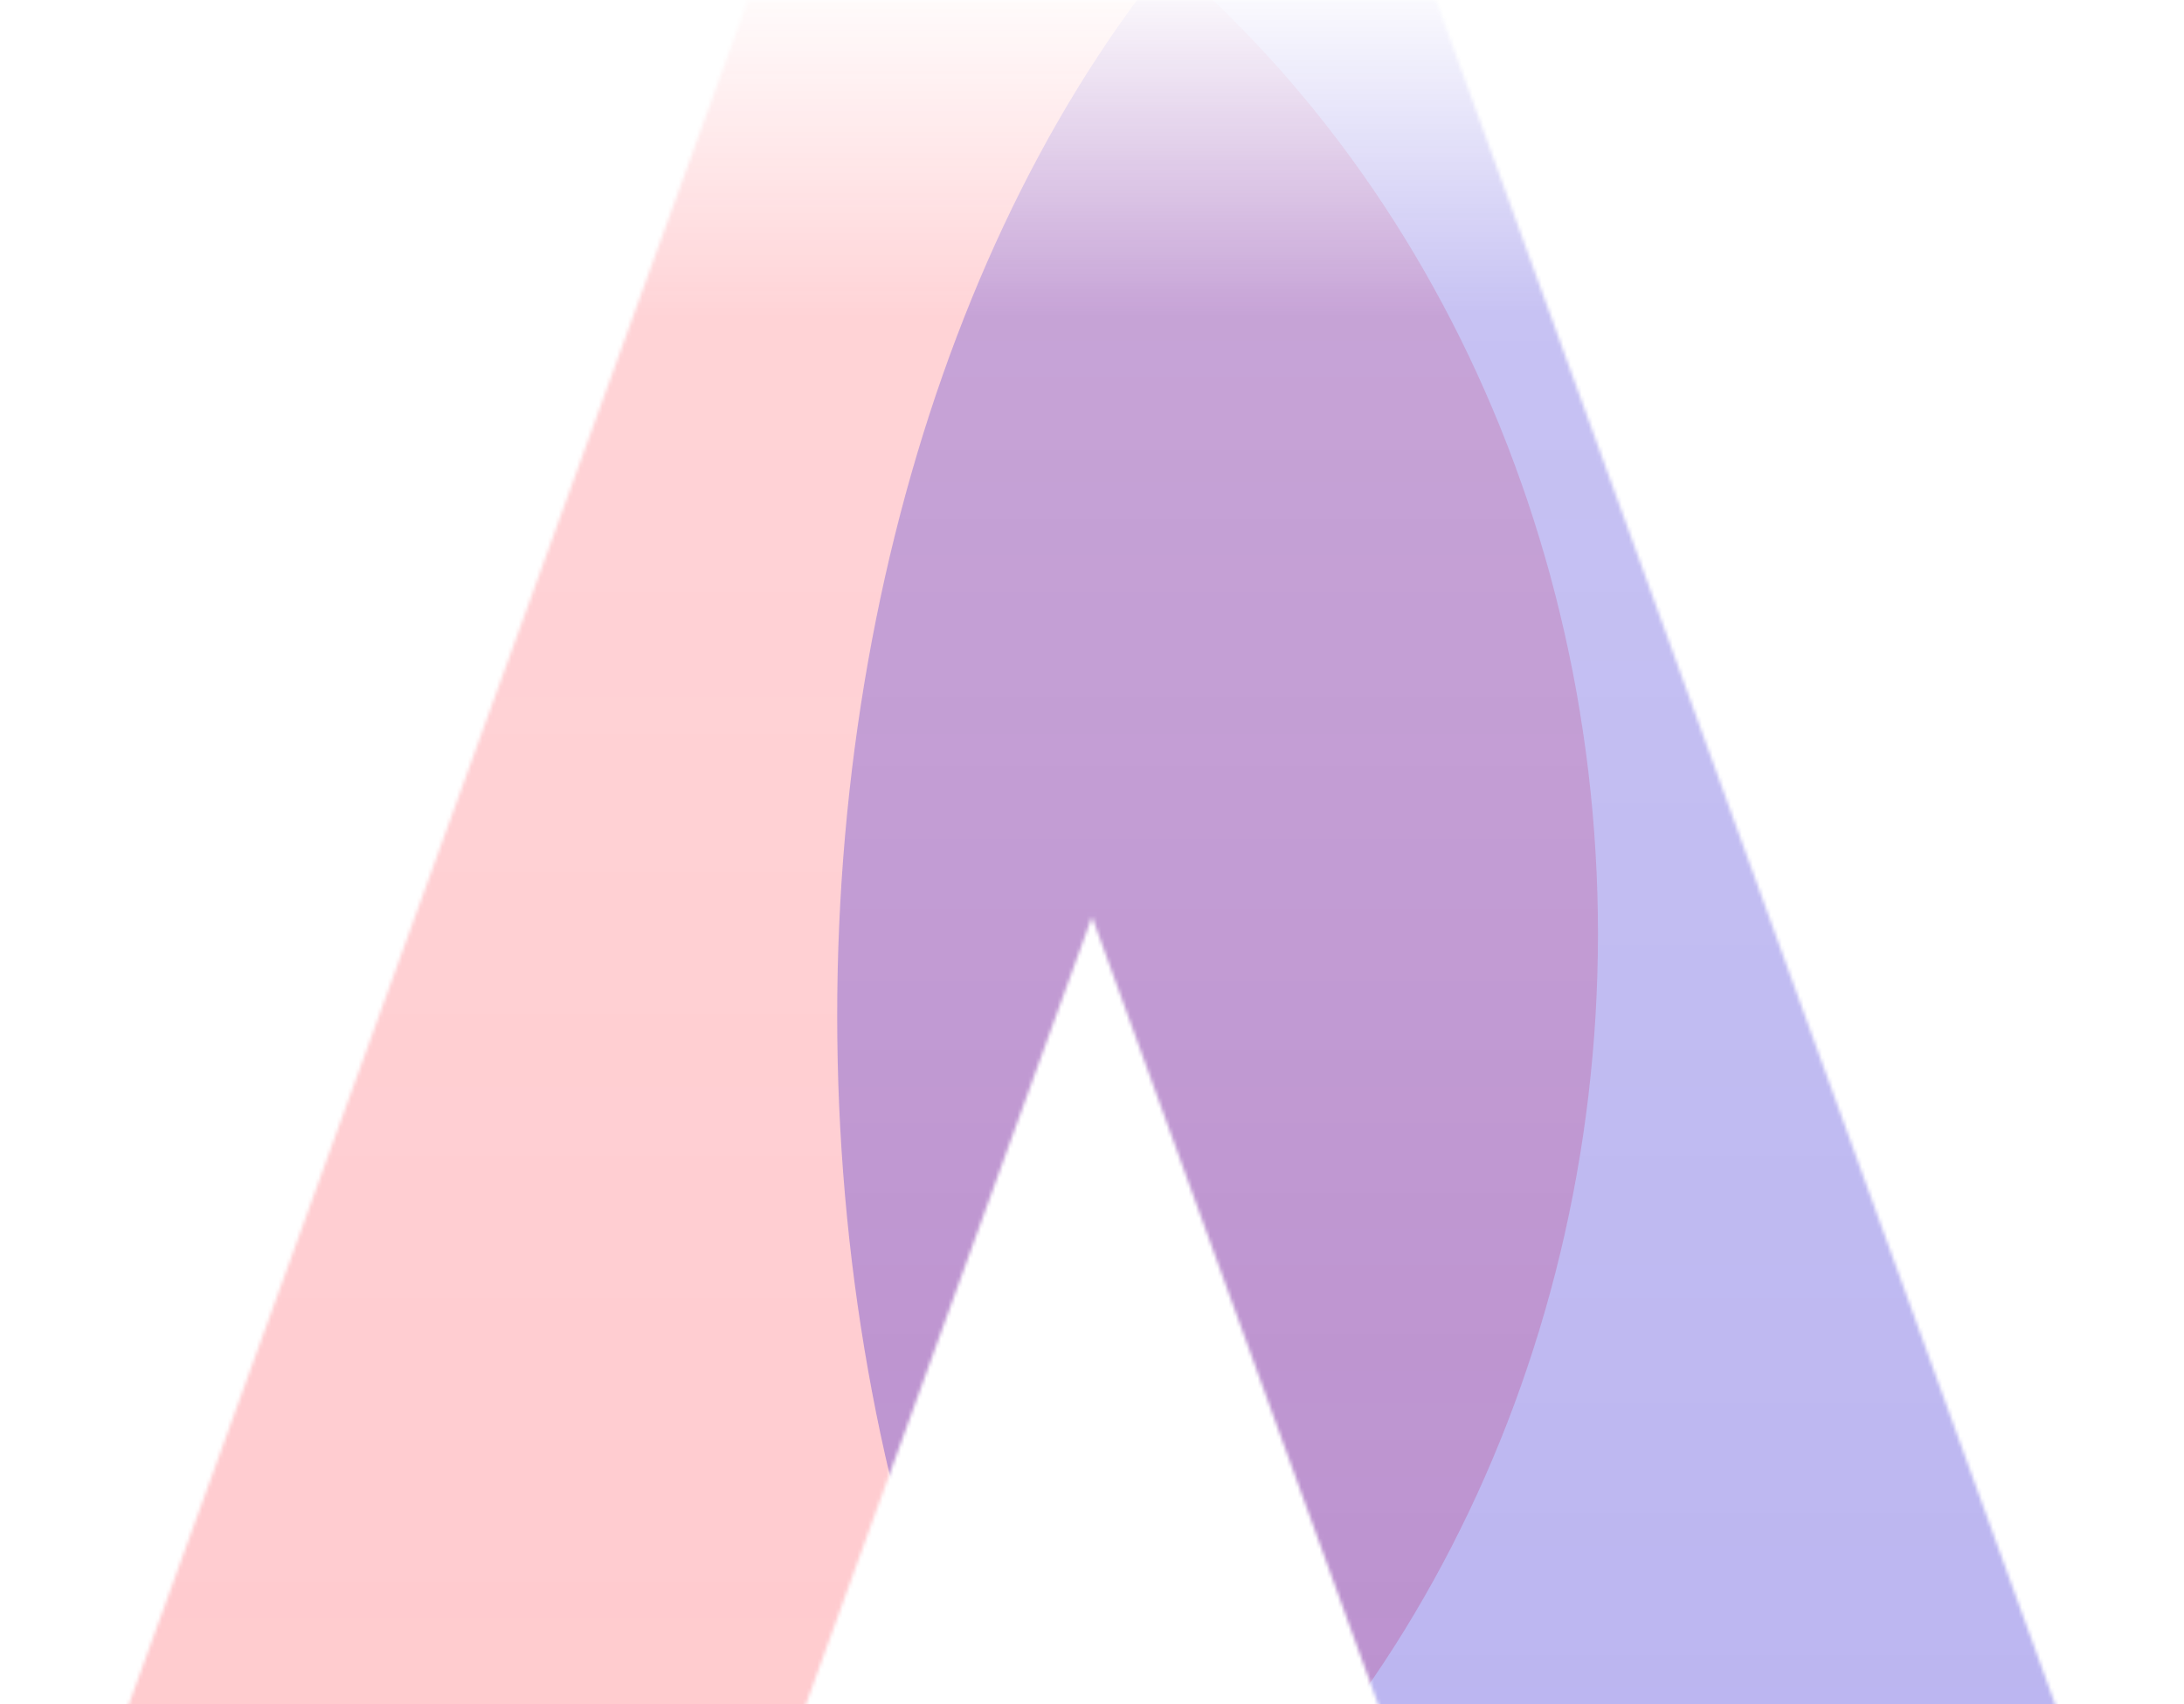 <svg width="600" height="468" viewBox="0 0 600 468" fill="none" xmlns="http://www.w3.org/2000/svg">
<mask id="mask0_235_2709" style="mask-type:alpha" maskUnits="userSpaceOnUse" x="0" y="0" width="600" height="566">
<path fill-rule="evenodd" clip-rule="evenodd" d="M208.5 0H205.5L0 565.5H186L300 251.792L414 565.5H600L394.5 0H391.5H208.5Z" fill="url(#paint0_linear_235_2709)"/>
</mask>
<g mask="url(#mask0_235_2709)">
<g opacity="0.25" filter="url(#filter0_f_235_2709)">
<ellipse cx="139" cy="256.5" rx="300" ry="336.5" fill="#FF2937"/>
</g>
<g opacity="0.3" filter="url(#filter1_f_235_2709)">
<ellipse cx="475" cy="279" rx="245" ry="373" fill="#1400CC"/>
</g>
</g>
<defs>
<filter id="filter0_f_235_2709" x="-661" y="-580" width="1600" height="1673" filterUnits="userSpaceOnUse" color-interpolation-filters="sRGB">
<feFlood flood-opacity="0" result="BackgroundImageFix"/>
<feBlend mode="normal" in="SourceGraphic" in2="BackgroundImageFix" result="shape"/>
<feGaussianBlur stdDeviation="250" result="effect1_foregroundBlur_235_2709"/>
</filter>
<filter id="filter1_f_235_2709" x="-270" y="-594" width="1490" height="1746" filterUnits="userSpaceOnUse" color-interpolation-filters="sRGB">
<feFlood flood-opacity="0" result="BackgroundImageFix"/>
<feBlend mode="normal" in="SourceGraphic" in2="BackgroundImageFix" result="shape"/>
<feGaussianBlur stdDeviation="250" result="effect1_foregroundBlur_235_2709"/>
</filter>
<linearGradient id="paint0_linear_235_2709" x1="300" y1="-9.5" x2="300" y2="565.5" gradientUnits="userSpaceOnUse">
<stop stop-color="#D9D9D9" stop-opacity="0"/>
<stop offset="0.167" stop-color="#D9D9D9" stop-opacity="0.807"/>
<stop offset="1" stop-color="#D9D9D9"/>
</linearGradient>
</defs>
</svg>
